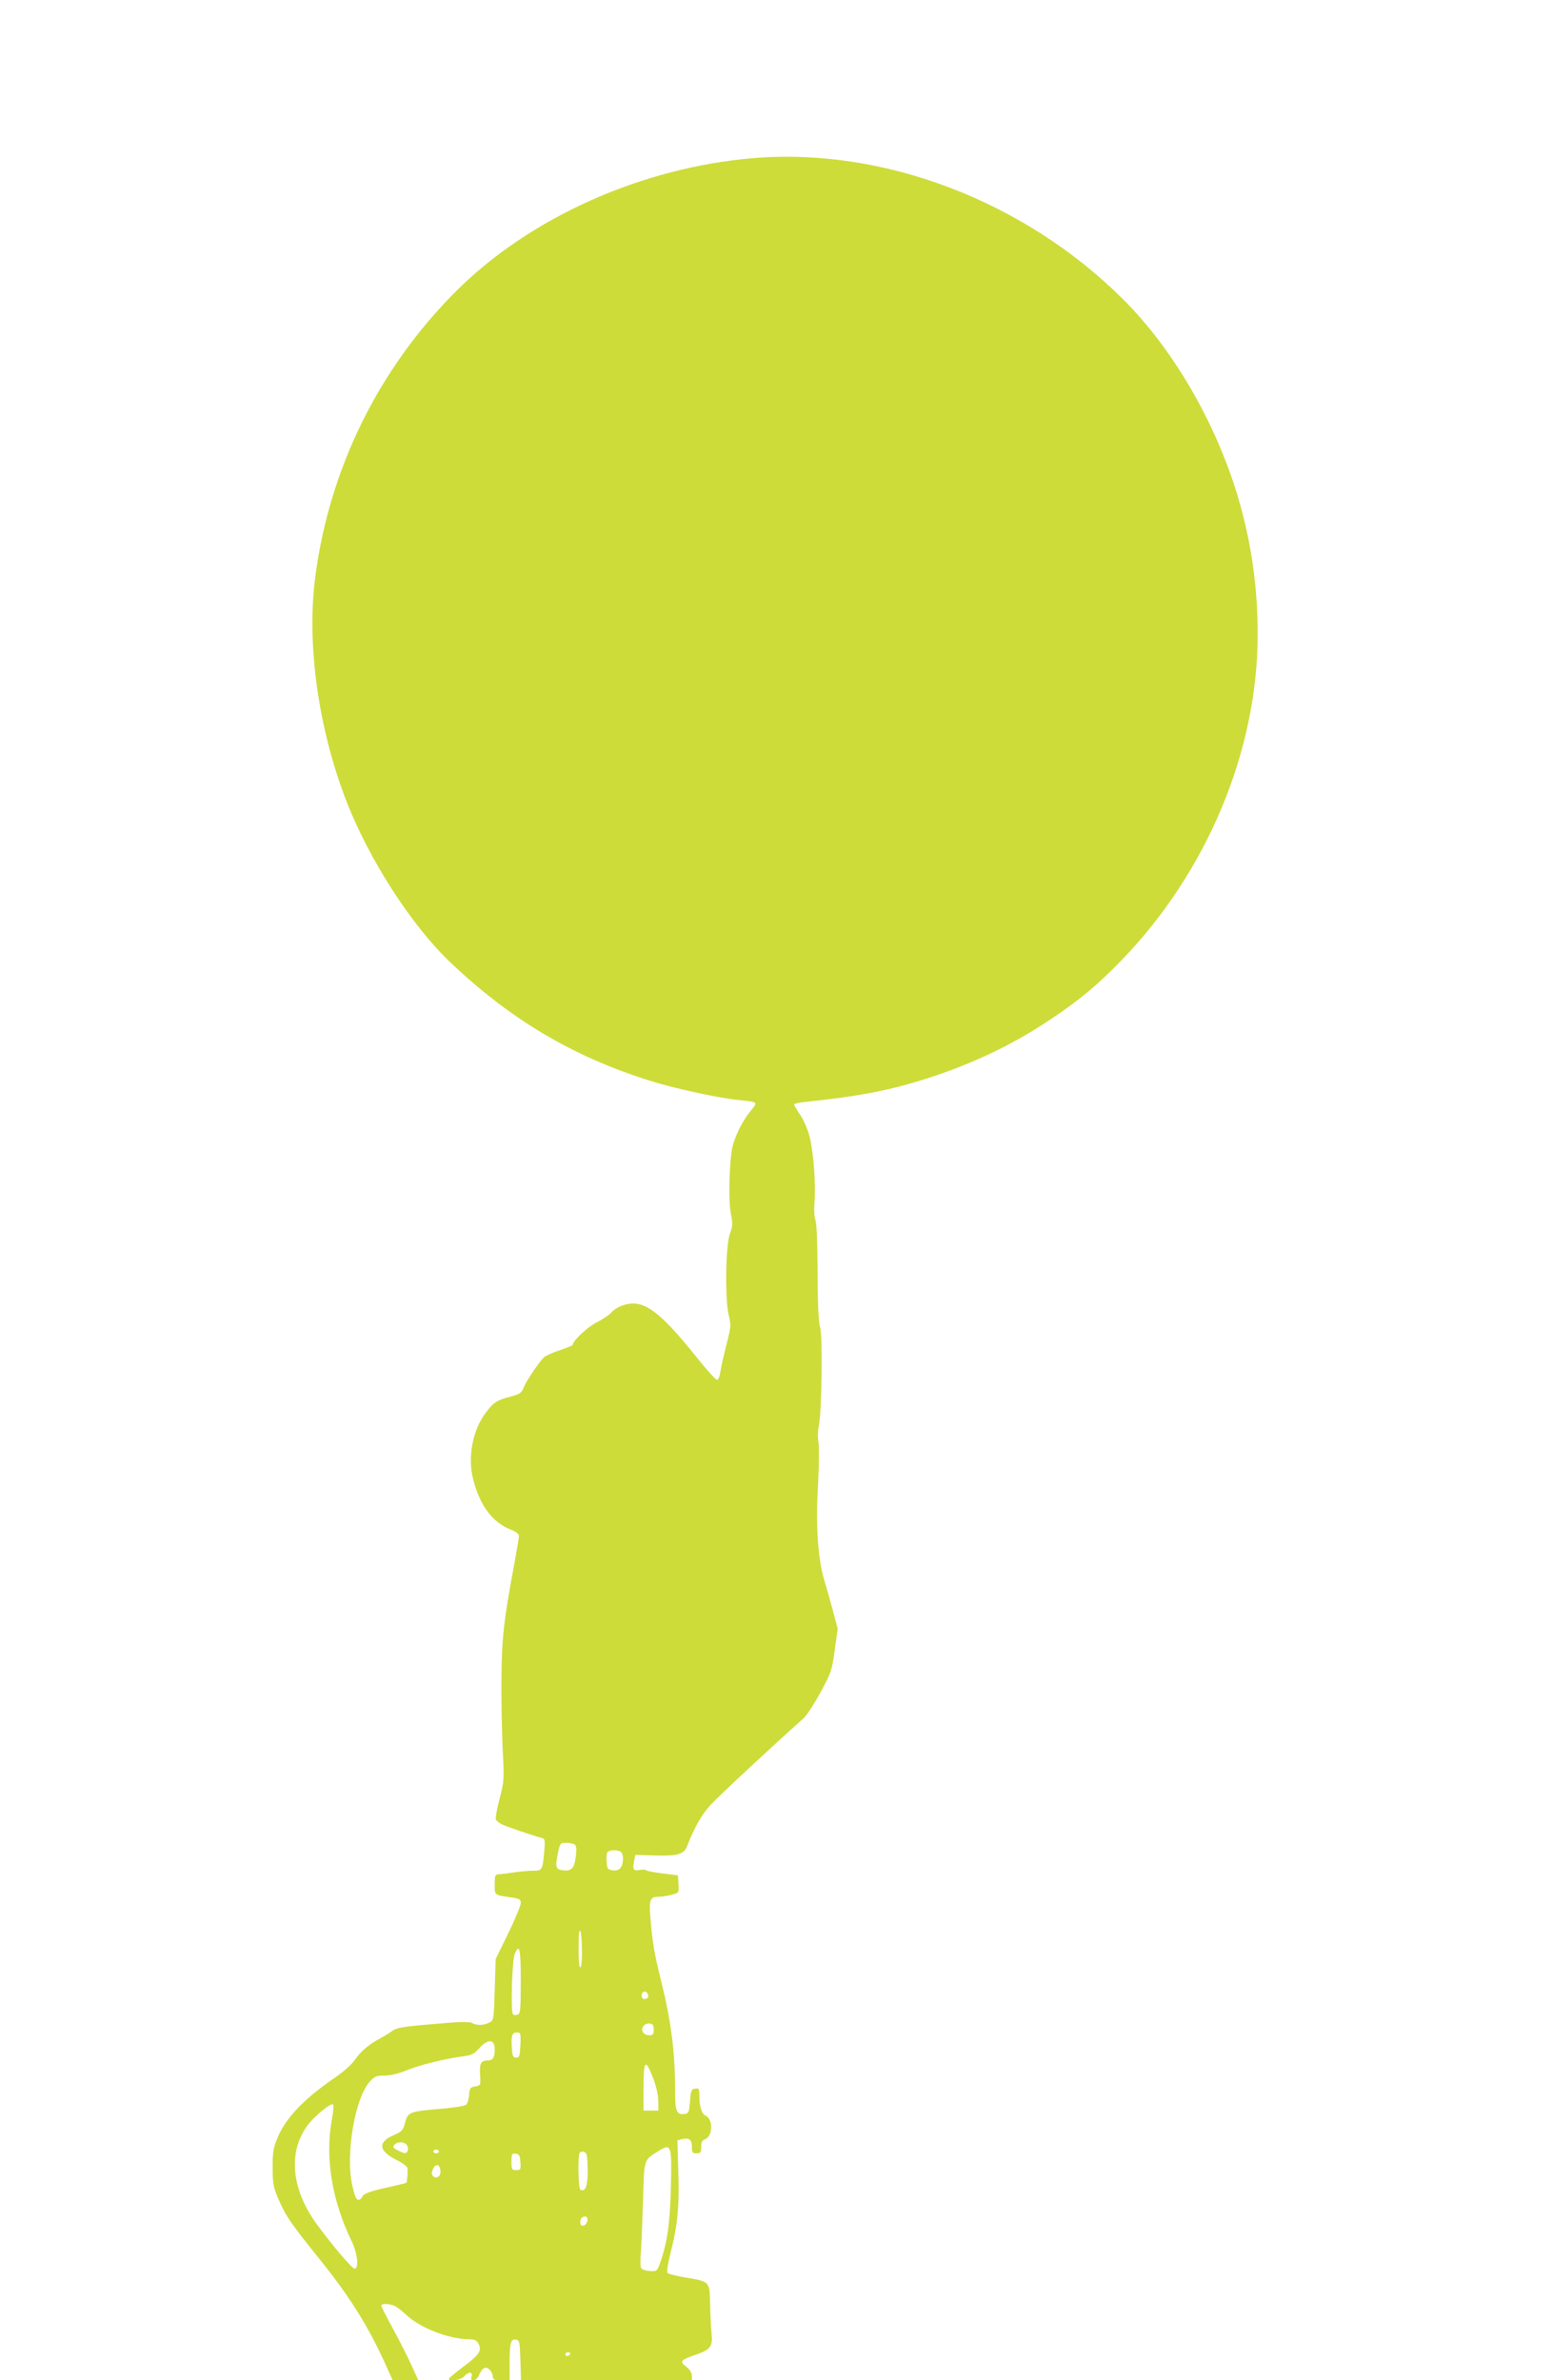 <?xml version="1.0" standalone="no"?>
<!DOCTYPE svg PUBLIC "-//W3C//DTD SVG 20010904//EN"
 "http://www.w3.org/TR/2001/REC-SVG-20010904/DTD/svg10.dtd">
<svg version="1.0" xmlns="http://www.w3.org/2000/svg"
 width="835pt" height="1280pt" viewBox="0 0 835 1280"
 preserveAspectRatio="xMidYMid meet">
<g transform="translate(0,1280) scale(0.1,-0.1)"
fill="#cddc39" stroke="none">
<path d="M4054 11950 c-604 -50 -1207 -320 -1605 -719 -414 -416 -678 -951
-754 -1534 -47 -361 16 -813 167 -1204 121 -313 351 -671 559 -868 322 -306
653 -503 1064 -634 131 -42 369 -94 480 -106 114 -12 111 -9 72 -58 -40 -48
-72 -110 -94 -176 -21 -64 -29 -305 -13 -380 10 -50 10 -64 -6 -107 -23 -63
-27 -359 -5 -441 12 -49 11 -60 -12 -150 -14 -54 -29 -119 -33 -145 -4 -29
-11 -48 -19 -48 -7 0 -57 55 -111 123 -171 214 -258 287 -339 287 -45 0 -94
-20 -120 -50 -11 -12 -45 -35 -76 -51 -49 -24 -129 -99 -129 -120 0 -4 -30
-17 -67 -29 -38 -12 -76 -29 -87 -38 -27 -25 -99 -132 -112 -167 -9 -24 -20
-32 -60 -43 -84 -22 -98 -31 -142 -89 -72 -95 -99 -241 -67 -362 36 -139 105
-230 202 -267 28 -11 43 -23 43 -34 0 -10 -11 -75 -24 -146 -58 -308 -69 -410
-70 -634 -1 -118 3 -287 7 -375 8 -153 8 -164 -17 -258 -14 -54 -23 -104 -20
-112 3 -7 20 -20 37 -28 27 -12 164 -59 216 -73 11 -4 12 -19 7 -73 -9 -98
-11 -102 -60 -101 -22 0 -68 -4 -101 -9 -33 -5 -70 -10 -82 -10 -21 -1 -23 -6
-23 -55 0 -60 -6 -56 98 -71 35 -6 42 -10 42 -29 0 -13 -30 -86 -67 -162 l-68
-139 -5 -165 c-5 -163 -5 -165 -30 -177 -31 -16 -65 -16 -92 -2 -15 8 -70 7
-212 -6 -156 -13 -196 -20 -216 -36 -14 -10 -43 -29 -65 -40 -63 -34 -104 -69
-136 -115 -17 -26 -65 -68 -117 -103 -166 -115 -261 -217 -304 -327 -19 -47
-23 -78 -22 -154 0 -83 4 -104 32 -168 39 -91 66 -129 225 -327 163 -203 264
-366 360 -583 l28 -62 69 0 69 0 -35 77 c-19 43 -64 131 -99 196 -36 65 -65
123 -65 128 0 13 47 11 73 -2 12 -6 38 -26 57 -44 79 -75 234 -135 348 -135
21 0 35 -7 42 -19 22 -41 12 -59 -69 -121 -44 -33 -83 -65 -86 -70 -12 -20 61
-11 80 10 24 27 48 27 40 0 -11 -34 29 -25 42 10 6 16 19 33 28 36 18 7 44
-21 45 -48 0 -15 9 -18 45 -18 l45 0 0 98 c0 104 7 126 36 120 17 -3 19 -15
22 -111 l3 -107 459 0 460 0 0 24 c0 15 -11 34 -31 49 -36 28 -31 35 49 63 82
28 95 45 88 113 -3 31 -7 103 -8 161 -3 123 0 120 -136 143 -46 8 -87 18 -93
24 -5 5 1 46 16 106 39 153 48 254 42 440 l-5 167 24 6 c39 10 54 -2 54 -41 0
-31 3 -35 25 -35 22 0 25 4 25 34 0 25 5 36 19 41 43 13 47 108 6 127 -23 10
-35 48 -35 116 0 29 -3 33 -22 30 -21 -3 -24 -10 -28 -68 -5 -59 -7 -65 -28
-68 -44 -6 -52 13 -52 117 0 215 -21 379 -76 601 -34 136 -44 193 -54 303 -13
133 -8 147 44 147 17 0 48 5 69 11 38 10 38 11 35 57 l-3 47 -82 10 c-45 6
-85 13 -88 17 -4 4 -20 5 -35 2 -34 -7 -40 2 -31 46 l7 35 104 -3 c119 -4 155
6 172 45 44 111 81 175 129 227 42 46 314 300 500 466 16 14 56 76 90 138 58
107 62 118 77 228 l16 116 -26 97 c-14 53 -35 127 -47 166 -33 109 -46 300
-33 505 5 96 7 200 3 230 -5 30 -4 70 1 90 16 63 22 479 8 530 -9 31 -14 125
-14 300 -1 158 -5 264 -12 280 -6 15 -8 52 -5 92 8 90 -4 267 -25 351 -9 39
-31 91 -50 119 -19 27 -34 54 -34 58 0 5 26 11 58 14 290 30 460 63 661 128
244 79 454 179 656 314 157 104 254 185 385 320 460 475 733 1129 732 1754 0
260 -35 498 -107 741 -120 399 -347 790 -614 1057 -529 529 -1286 819 -1987
762z m-965 -9069 c10 -7 12 -22 7 -64 -8 -64 -22 -80 -68 -75 -40 4 -44 17
-28 93 11 53 13 55 43 55 18 0 38 -4 46 -9z m245 -37 c20 -8 21 -63 3 -88 -9
-12 -23 -17 -42 -14 -27 3 -30 7 -33 42 -2 21 -1 44 2 52 6 14 42 19 70 8z
m-205 -536 c1 -53 -3 -88 -9 -88 -6 0 -10 42 -9 108 0 69 3 100 9 87 5 -11 9
-59 9 -107z m-329 -162 c0 -153 -2 -175 -17 -180 -9 -4 -20 -3 -25 2 -13 13
-5 291 10 325 25 59 32 28 32 -147z m683 -70 c7 -16 -1 -26 -20 -26 -7 0 -13
9 -13 20 0 23 25 27 33 6z m32 -191 c0 -25 -4 -30 -24 -30 -32 0 -49 28 -31
50 7 9 23 15 34 13 16 -2 21 -10 21 -33z m-717 -82 c-3 -60 -5 -68 -23 -68
-17 0 -20 8 -23 54 -4 66 1 81 28 81 19 0 21 -5 18 -67z m-138 -23 c0 -43 -10
-60 -34 -60 -40 0 -48 -14 -45 -76 4 -58 4 -59 -26 -64 -27 -5 -30 -9 -33 -47
-2 -23 -9 -46 -16 -52 -7 -6 -71 -16 -141 -22 -164 -14 -172 -17 -187 -74 -11
-42 -17 -48 -61 -67 -88 -38 -82 -86 18 -135 30 -15 55 -34 56 -43 2 -22 -2
-75 -6 -78 -2 -2 -43 -12 -92 -23 -104 -22 -140 -36 -147 -55 -3 -8 -12 -14
-20 -14 -10 0 -20 24 -32 77 -38 171 16 481 99 564 22 23 36 28 75 27 29 0 72
10 112 26 72 30 199 62 299 76 54 7 70 14 91 38 51 59 90 59 90 2z m852 -156
c16 -42 27 -90 27 -121 l1 -53 -40 0 -40 0 0 126 c0 147 10 156 52 48z m-1728
-224 c-37 -205 1 -435 107 -653 32 -66 40 -147 15 -147 -14 0 -138 148 -210
249 -134 190 -147 391 -35 531 40 49 120 113 130 103 4 -5 1 -42 -7 -83z m405
-138 c6 -11 6 -24 1 -32 -7 -12 -14 -12 -45 3 -31 15 -35 20 -25 32 17 21 57
19 69 -3z m1418 -232 c-5 -194 -20 -294 -60 -405 -14 -38 -17 -40 -53 -38 -21
2 -42 8 -46 15 -5 7 -6 40 -3 73 3 33 8 158 12 278 7 243 2 228 83 279 70 44
73 35 67 -202z m-1247 200 c0 -5 -7 -10 -15 -10 -8 0 -15 5 -15 10 0 6 7 10
15 10 8 0 15 -4 15 -10z m794 -16 c3 -9 6 -51 6 -94 0 -77 -14 -111 -40 -95
-11 7 -14 187 -3 198 11 12 31 7 37 -9z m-356 -41 c3 -40 1 -43 -22 -43 -24 0
-26 3 -26 46 0 41 2 45 23 42 18 -2 23 -10 25 -45z m-430 -46 c4 -30 -21 -48
-40 -29 -8 8 -8 18 0 38 15 31 36 27 40 -9z m790 -269 c-4 -29 -38 -38 -38
-10 0 22 8 32 27 32 9 0 13 -8 11 -22z m-93 -718 c-3 -5 -10 -10 -16 -10 -5 0
-9 5 -9 10 0 6 7 10 16 10 8 0 12 -4 9 -10z"/>
</g>
</svg>
